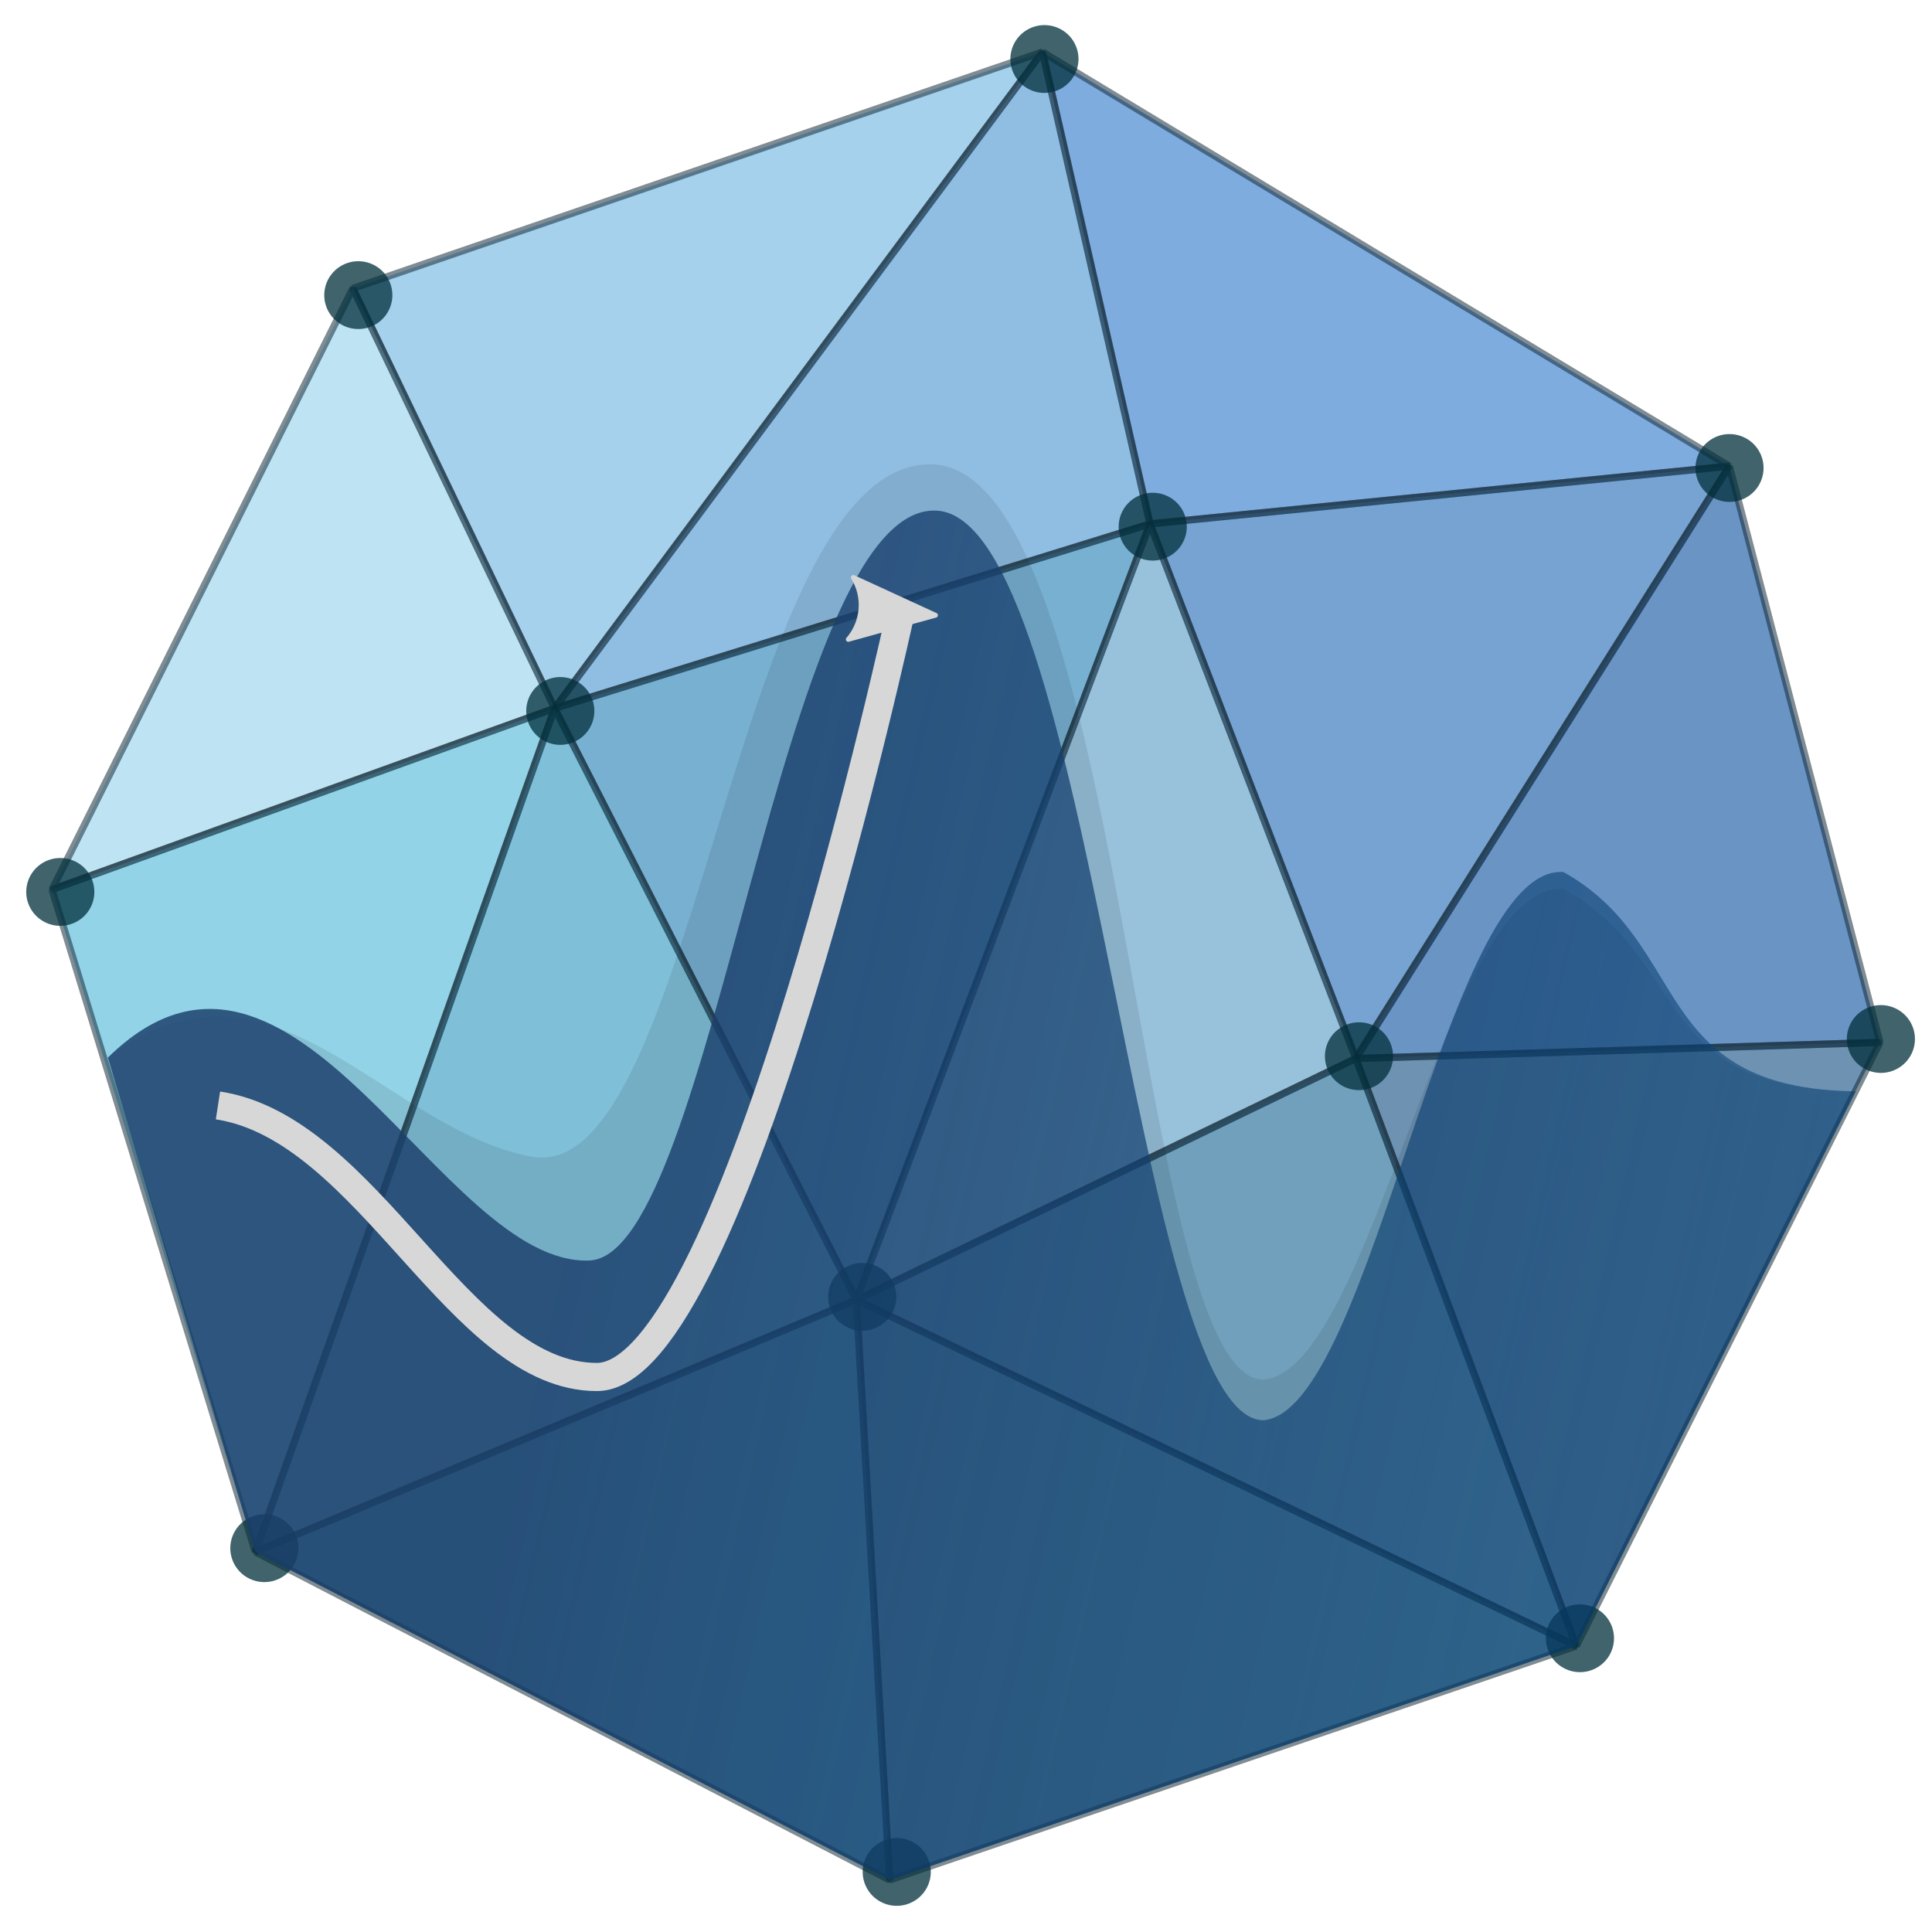 <svg xmlns="http://www.w3.org/2000/svg" xmlns:xlink="http://www.w3.org/1999/xlink" width="508.571" height="508.571" viewBox="0 0 134.56 134.56"><defs><linearGradient id="a"><stop offset="0" stop-color="#1b3f6c" stop-opacity=".835"/><stop offset="1" stop-color="#004279" stop-opacity=".466"/></linearGradient><linearGradient xlink:href="#a" id="c" x1="42.334" y1="73.961" x2="147.574" y2="97.815" gradientUnits="userSpaceOnUse"/><marker id="d" refX="0" refY="0" orient="auto" overflow="visible"><path d="M-1.926-1.21L1.352-.005l-3.278 1.206a2.05 2.05 0 000-2.411z" fill-rule="evenodd" stroke-width=".188" stroke-linejoin="round" stroke="#d7d7d7" fill="#d7d7d7"/></marker><filter id="b" x="-.042" width="1.085" y="-.052" height="1.105" color-interpolation-filters="sRGB"><feGaussianBlur stdDeviation="2.144"/></filter></defs><g fill-opacity=".843" stroke="#112836" stroke-width=".5" stroke-linecap="round" stroke-linejoin="bevel" stroke-opacity=".659"><path d="M80.095 36.49l40.352-4.023L72.602 3.624z" opacity=".809" fill="#4286d0"/><path d="M38.626 49.333l33.976-45.71-48.03 16.467z" opacity=".809" fill="#7cbce5"/><path d="M38.626 49.333L80.095 36.49 72.602 3.624z" opacity=".809" fill="#5da0d6"/><path d="M3.624 61.958l35.002-12.625L24.572 20.09z" opacity=".809" fill="#a0d8ed"/><path d="M94.43 73.722l26.017-41.255-40.352 4.023z" opacity=".809" fill="#3779bc"/><path d="M94.43 73.722l36.506-1.12-10.49-40.135z" opacity=".809" fill="#2563a8"/><path d="M59.646 90.537L80.095 36.49 38.626 49.333z" opacity=".809" fill="#3a8bbb"/><path d="M59.646 90.537L94.43 73.722 80.095 36.49z" opacity=".809" fill="#68a4cc"/><path d="M109.784 114.642l21.152-42.04-36.506 1.12z" opacity=".809" fill="#295f8f"/><path d="M17.784 108.088l20.842-58.755L3.624 61.958z" opacity=".809" fill="#5fbedc"/><path d="M17.784 108.088l41.862-17.551-21.02-41.204z" opacity=".809" fill="#44a2c6"/><path d="M59.646 90.537l50.138 24.105-15.354-40.92z" opacity=".809" fill="#30749d"/><path d="M61.958 130.935l47.826-16.293-50.138-24.105z" opacity=".809" fill="#2b7695"/><path d="M17.784 108.088l44.174 22.847-2.312-40.398z" opacity=".809" fill="#2990b1"/></g><path d="M75.107 4.293a2.371 2.361 0 01-2.545 2.172 2.371 2.361 0 01-2.183-2.533 2.371 2.361 0 012.541-2.176 2.371 2.361 0 012.188 2.53M64.82 130.557a2.371 2.361 0 01-2.545 2.172 2.371 2.361 0 01-2.183-2.533 2.371 2.361 0 012.542-2.176 2.371 2.361 0 012.187 2.529m68.543-58.003a2.371 2.361 0 01-2.545 2.172 2.371 2.361 0 01-2.183-2.532 2.371 2.361 0 012.541-2.176 2.371 2.361 0 012.188 2.528M6.564 62.303a2.371 2.361 0 01-2.546 2.172 2.371 2.361 0 01-2.183-2.533 2.371 2.361 0 012.542-2.176 2.371 2.361 0 012.187 2.53M41.387 49.7a2.371 2.361 0 01-2.545 2.171 2.371 2.361 0 01-2.183-2.532 2.371 2.361 0 012.541-2.176 2.371 2.361 0 012.188 2.529M20.777 108.01a2.371 2.361 0 01-2.545 2.172 2.371 2.361 0 01-2.184-2.533 2.371 2.361 0 012.542-2.176 2.371 2.361 0 012.187 2.529M62.42 90.505a2.371 2.361 0 01-2.546 2.172 2.371 2.361 0 01-2.183-2.533 2.371 2.361 0 012.541-2.176 2.371 2.361 0 012.188 2.529m49.985 23.787a2.371 2.361 0 01-2.546 2.171 2.371 2.361 0 01-2.183-2.532 2.371 2.361 0 012.542-2.176 2.371 2.361 0 012.187 2.529m-15.39-40.53a2.371 2.361 0 01-2.545 2.172 2.371 2.361 0 01-2.183-2.532 2.371 2.361 0 012.541-2.177 2.371 2.361 0 012.188 2.53M82.65 36.864a2.371 2.361 0 01-2.546 2.172 2.371 2.361 0 01-2.183-2.533 2.371 2.361 0 012.542-2.176 2.371 2.361 0 012.187 2.529m40.171-4.079a2.371 2.361 0 01-2.545 2.172 2.371 2.361 0 01-2.183-2.533 2.371 2.361 0 012.541-2.176 2.371 2.361 0 012.188 2.529M27.32 20.738a2.371 2.361 0 01-2.545 2.172 2.371 2.361 0 01-2.183-2.533 2.371 2.361 0 012.542-2.176 2.371 2.361 0 012.187 2.529" opacity=".842" fill="#002e3a" fill-opacity=".885" fill-rule="evenodd"/><path d="M129.26 76.01l-19.476 38.632-47.826 16.293-44.174-22.847L7.512 73.66c11.365-8.73 19.315 5.073 29.54 6.904 11.513 2.06 14.063-48.25 27.74-48.23 13.676.021 14.193 63.552 23.173 63.758 7.636-.566 12.633-34.777 20.93-34.184 8.978 5.022 5.896 13.922 20.365 14.102" opacity=".453" fill-opacity=".434" filter="url(#b)"/><path d="M129.26 76.01l-19.476 38.632-47.826 16.293-44.174-22.847L7.512 73.66c12.965-12.73 23.16 14.537 33.54 14.132 8.713-.34 13.263-52.65 24.14-52.23 10.876.422 13.793 63.153 22.773 63.358 7.636-.566 12.633-38.777 20.93-38.184 8.978 5.022 5.896 15.094 20.365 15.274" fill="url(#c)"/><path transform="matrix(.993 .08 -.081 .988 5.594 -4.098)" d="M16.242 80.759c10.65.755 18.348 17.66 27.957 16.88 9.61-.779 16.789-55.248 16.789-55.248" fill="none" stroke="#d7d7d7" stroke-width="1.978" marker-end="url(#d)"/></svg>